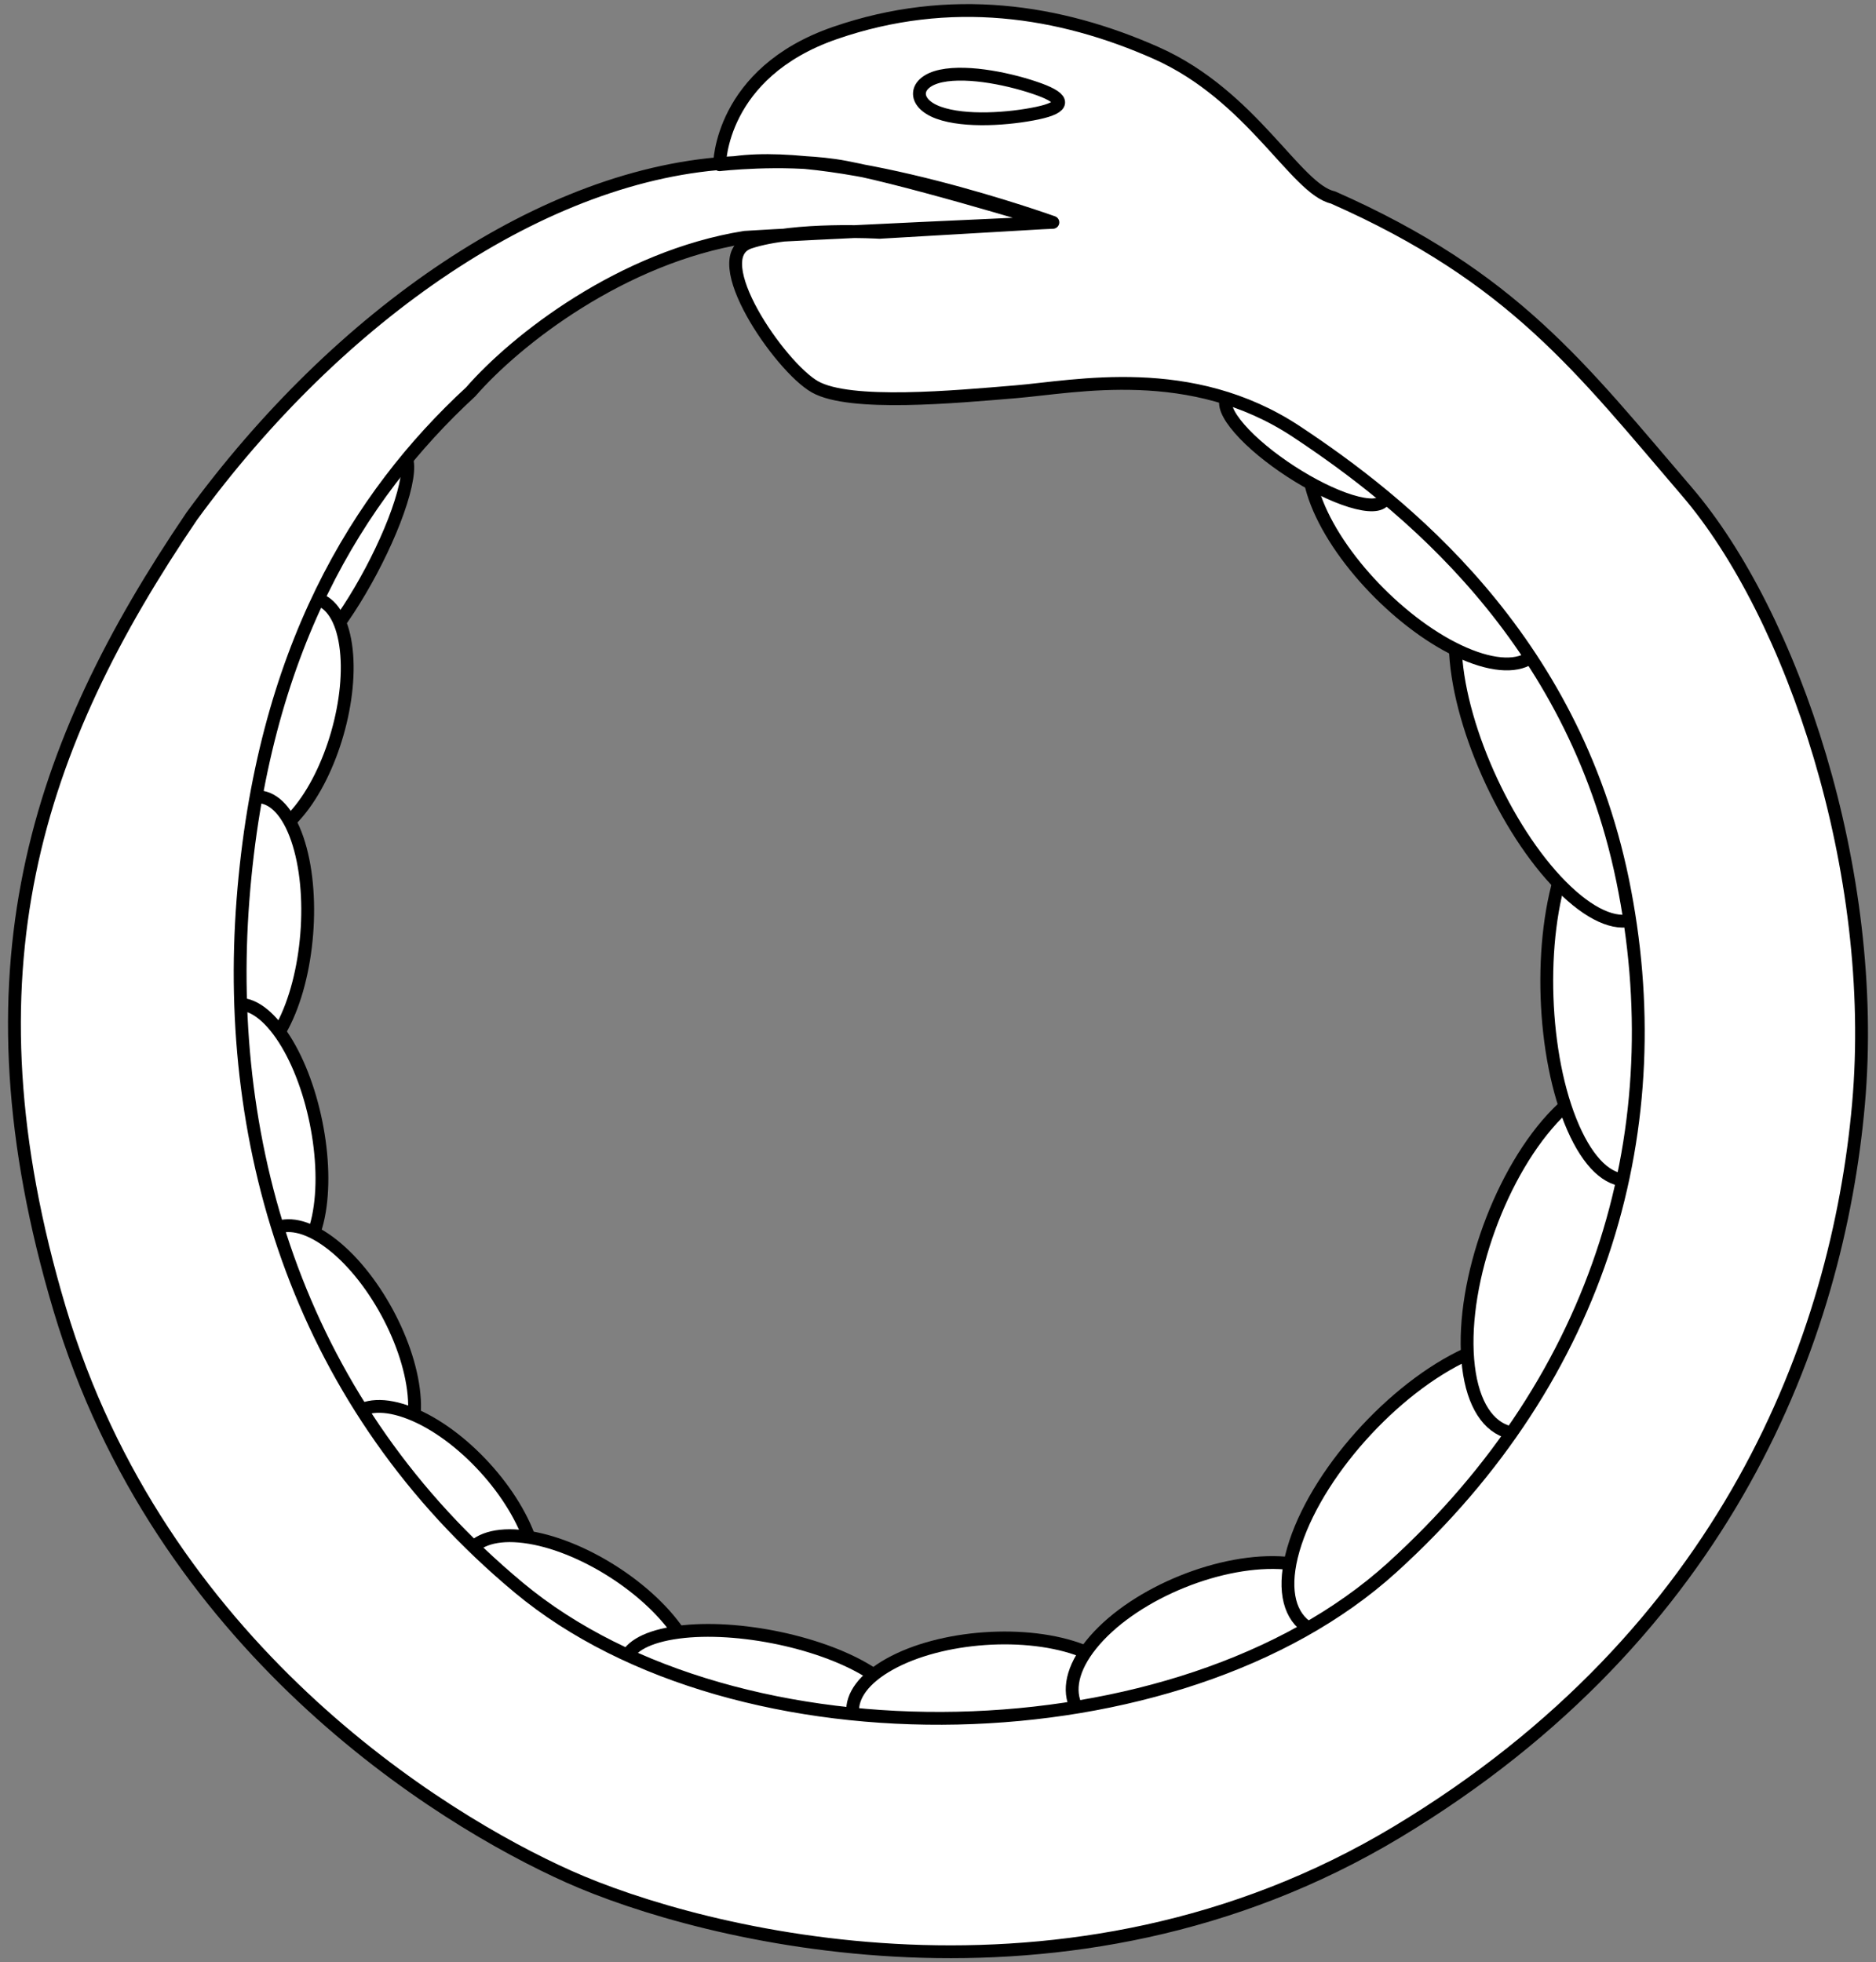 <?xml version="1.0" encoding="UTF-8" standalone="no"?>
<!DOCTYPE svg PUBLIC "-//W3C//DTD SVG 1.1//EN" "http://www.w3.org/Graphics/SVG/1.1/DTD/svg11.dtd">
<svg xmlns:xl="http://www.w3.org/1999/xlink" xmlns="http://www.w3.org/2000/svg" xmlns:dc="http://purl.org/dc/elements/1.1/" version="1.1" viewBox="36 75.567 292.5 306" width="292.5" height="306">
  <rect x="36" y="75.567" width="292.5" height="306" fill="#808080" stroke="none"/>
  <defs>
    <clipPath id="artboard_clip_path">
      <path d="M 36 75.567 L 328.5 75.567 L 328.5 381.567 L 36 381.567 Z"/>
    </clipPath>
  </defs>
  <g id="Serpent_In_Annulo_Vorant_Of_Its_Tail_(2)" stroke="none" stroke-opacity="1" fill-opacity="1" stroke-dasharray="none" fill="none">
    <title>Serpent In Annulo Vorant Of Its Tail (2)</title>
    <g id="Serpent_In_Annulo_Vorant_Of_Its_Tail_(2)_Layer_2" clip-path="url(#artboard_clip_path)">
      <title>Layer 2</title>
      <g id="Group_3">
        <g id="Graphic_21">
          <path d="M 98.891 152.543 C 100.838 145.413 98.507 144.173 93.684 149.774 C 88.861 155.376 83.373 165.697 81.426 172.828 C 79.479 179.958 81.811 181.198 86.634 175.597 C 91.456 169.995 96.944 159.674 98.891 152.543" fill="#FFFFFF"/>
          <path d="M 98.891 152.543 C 100.838 145.413 98.507 144.173 93.684 149.774 C 88.861 155.376 83.373 165.697 81.426 172.828 C 79.479 179.958 81.811 181.198 86.634 175.597 C 91.456 169.995 96.944 159.674 98.891 152.543" stroke="black" stroke-linecap="round" stroke-linejoin="round" stroke-width="2"/>
        </g>
        <g id="Graphic_20">
          <path d="M 89.888 176.123 C 88.672 167.94 83.335 166.409 77.968 172.705 C 72.6 179.001 69.234 190.739 70.45 198.922 C 71.666 207.106 77.003 208.636 82.37 202.34 C 87.738 196.045 91.104 184.307 89.888 176.123" fill="#FFFFFF"/>
          <path d="M 89.888 176.123 C 88.672 167.94 83.335 166.409 77.968 172.705 C 72.6 179.001 69.234 190.739 70.45 198.922 C 71.666 207.106 77.003 208.636 82.37 202.34 C 87.738 196.045 91.104 184.307 89.888 176.123" stroke="black" stroke-linecap="round" stroke-linejoin="round" stroke-width="2"/>
        </g>
        <g id="Graphic_19">
          <path d="M 82.349 206.385 C 79.477 198.037 73.784 197.586 69.634 205.379 C 65.484 213.172 64.448 226.257 67.32 234.605 C 70.193 242.954 75.886 243.405 80.036 235.612 C 84.186 227.819 85.221 214.734 82.349 206.385" fill="#FFFFFF"/>
          <path d="M 82.349 206.385 C 79.477 198.037 73.784 197.586 69.634 205.379 C 65.484 213.172 64.448 226.257 67.32 234.605 C 70.193 242.954 75.886 243.405 80.036 235.612 C 84.186 227.819 85.221 214.734 82.349 206.385" stroke="black" stroke-linecap="round" stroke-linejoin="round" stroke-width="2"/>
        </g>
        <g id="Graphic_18">
          <path d="M 79.858 236.896 C 74.888 229.725 69.417 230.836 67.636 239.377 C 65.856 247.918 68.442 260.656 73.411 267.827 C 78.381 274.998 83.853 273.887 85.633 265.346 C 87.413 256.805 84.828 244.067 79.858 236.896" fill="#FFFFFF"/>
          <path d="M 79.858 236.896 C 74.888 229.725 69.417 230.836 67.636 239.377 C 65.856 247.918 68.442 260.656 73.411 267.827 C 78.381 274.998 83.853 273.887 85.633 265.346 C 87.413 256.805 84.828 244.067 79.858 236.896" stroke="black" stroke-linecap="round" stroke-linejoin="round" stroke-width="2"/>
        </g>
        <g id="Graphic_17">
          <path d="M 87.243 269.206 C 80.328 264.146 75.104 266.979 75.575 275.534 C 76.045 284.09 82.031 295.127 88.946 300.187 C 95.86 305.247 101.084 302.414 100.614 293.859 C 100.144 285.303 94.157 274.266 87.243 269.206" fill="#FFFFFF"/>
          <path d="M 87.243 269.206 C 80.328 264.146 75.104 266.979 75.575 275.534 C 76.045 284.09 82.031 295.127 88.946 300.187 C 95.86 305.247 101.084 302.414 100.614 293.859 C 100.144 285.303 94.157 274.266 87.243 269.206" stroke="black" stroke-linecap="round" stroke-linejoin="round" stroke-width="2"/>
        </g>
        <g id="Graphic_16">
          <path d="M 99.987 295.943 C 91.97 292.783 87.452 296.919 89.895 305.183 C 92.338 313.446 100.817 322.707 108.833 325.868 C 116.85 329.029 121.368 324.893 118.925 316.629 C 116.482 308.366 108.003 299.104 99.987 295.943" fill="#FFFFFF"/>
          <path d="M 99.987 295.943 C 91.97 292.783 87.452 296.919 89.895 305.183 C 92.338 313.446 100.817 322.707 108.833 325.868 C 116.85 329.029 121.368 324.893 118.925 316.629 C 116.482 308.366 108.003 299.104 99.987 295.943" stroke="black" stroke-linecap="round" stroke-linejoin="round" stroke-width="2"/>
        </g>
        <g id="Graphic_15">
          <path d="M 117.767 315.197 C 108.976 314.073 105.682 319.238 110.41 326.734 C 115.138 334.229 126.096 341.218 134.887 342.342 C 143.677 343.467 146.971 338.302 142.243 330.806 C 137.516 323.31 126.557 316.322 117.767 315.197" fill="#FFFFFF"/>
          <path d="M 117.767 315.197 C 108.976 314.073 105.682 319.238 110.41 326.734 C 115.138 334.229 126.096 341.218 134.887 342.342 C 143.677 343.467 146.971 338.302 142.243 330.806 C 137.516 323.31 126.557 316.322 117.767 315.197" stroke="black" stroke-linecap="round" stroke-linejoin="round" stroke-width="2"/>
        </g>
        <g id="Graphic_14">
          <path d="M 140.874 330.229 C 131.861 331.727 130.875 336.804 138.67 341.569 C 146.465 346.334 160.091 348.983 169.104 347.485 C 178.116 345.987 179.103 340.91 171.308 336.145 C 163.513 331.38 149.887 328.731 140.874 330.229" fill="#FFFFFF"/>
          <path d="M 140.874 330.229 C 131.861 331.727 130.875 336.804 138.67 341.569 C 146.465 346.334 160.091 348.983 169.104 347.485 C 178.116 345.987 179.103 340.91 171.308 336.145 C 163.513 331.38 149.887 328.731 140.874 330.229" stroke="black" stroke-linecap="round" stroke-linejoin="round" stroke-width="2"/>
        </g>
        <g id="Graphic_13">
          <path d="M 174.682 335.087 C 166.652 339.582 167.096 345.929 175.673 349.263 C 184.25 352.596 197.711 351.655 205.74 347.16 C 213.77 342.665 213.326 336.319 204.749 332.985 C 196.173 329.651 182.711 330.592 174.682 335.087" fill="#FFFFFF"/>
          <path d="M 174.682 335.087 C 166.652 339.582 167.096 345.929 175.673 349.263 C 184.25 352.596 197.711 351.655 205.74 347.16 C 213.77 342.665 213.326 336.319 204.749 332.985 C 196.173 329.651 182.711 330.592 174.682 335.087" stroke="black" stroke-linecap="round" stroke-linejoin="round" stroke-width="2"/>
        </g>
        <g id="Graphic_12">
          <path d="M 206.726 331.326 C 200.192 338.792 202.91 345.519 212.796 346.35 C 222.682 347.182 235.993 341.804 242.527 334.339 C 249.06 326.873 246.343 320.146 236.456 319.314 C 226.57 318.483 213.259 323.861 206.726 331.326" fill="#FFFFFF"/>
          <path d="M 206.726 331.326 C 200.192 338.792 202.91 345.519 212.796 346.35 C 222.682 347.182 235.993 341.804 242.527 334.339 C 249.06 326.873 246.343 320.146 236.456 319.314 C 226.57 318.483 213.259 323.861 206.726 331.326" stroke="black" stroke-linecap="round" stroke-linejoin="round" stroke-width="2"/>
        </g>
        <g id="Graphic_11">
          <path d="M 237.985 316.131 C 234.078 327.926 240.228 333.661 251.722 328.941 C 263.215 324.22 275.7 310.832 279.607 299.038 C 283.514 287.243 277.364 281.508 265.87 286.228 C 254.377 290.948 241.892 304.336 237.985 316.131" fill="#FFFFFF"/>
          <path d="M 237.985 316.131 C 234.078 327.926 240.228 333.661 251.722 328.941 C 263.215 324.22 275.7 310.832 279.607 299.038 C 283.514 287.243 277.364 281.508 265.87 286.228 C 254.377 290.948 241.892 304.336 237.985 316.131" stroke="black" stroke-linecap="round" stroke-linejoin="round" stroke-width="2"/>
        </g>
        <g id="Graphic_10">
          <path d="M 264.849 287.593 C 265.861 299.977 273.763 302.853 282.499 294.017 C 291.234 285.181 297.495 267.979 296.483 255.596 C 295.471 243.212 287.569 240.336 278.833 249.172 C 270.098 258.008 263.837 275.209 264.849 287.593" fill="#FFFFFF"/>
          <path d="M 264.849 287.593 C 265.861 299.977 273.763 302.853 282.499 294.017 C 291.234 285.181 297.495 267.979 296.483 255.596 C 295.471 243.212 287.569 240.336 278.833 249.172 C 270.098 258.008 263.837 275.209 264.849 287.593" stroke="black" stroke-linecap="round" stroke-linejoin="round" stroke-width="2"/>
        </g>
        <g id="Graphic_9">
          <path d="M 281.276 251.403 C 286.142 262.53 293.393 262.277 297.47 250.837 C 301.548 239.397 300.909 221.102 296.043 209.975 C 291.178 198.847 283.927 199.1 279.849 210.54 C 275.772 221.98 276.41 240.275 281.276 251.403" fill="#FFFFFF"/>
          <path d="M 281.276 251.403 C 286.142 262.53 293.393 262.277 297.47 250.837 C 301.548 239.397 300.909 221.102 296.043 209.975 C 291.178 198.847 283.927 199.1 279.849 210.54 C 275.772 221.98 276.41 240.275 281.276 251.403" stroke="black" stroke-linecap="round" stroke-linejoin="round" stroke-width="2"/>
        </g>
        <g id="Graphic_8">
          <path d="M 280.226 214.522 C 289.053 222.864 295.628 219.798 294.912 207.674 C 294.196 195.55 286.459 178.96 277.632 170.618 C 268.805 162.276 262.23 165.342 262.946 177.466 C 263.663 189.59 271.399 206.18 280.226 214.522" fill="#FFFFFF"/>
          <path d="M 280.226 214.522 C 289.053 222.864 295.628 219.798 294.912 207.674 C 294.196 195.55 286.459 178.96 277.632 170.618 C 268.805 162.276 262.23 165.342 262.946 177.466 C 263.663 189.59 271.399 206.18 280.226 214.522" stroke="black" stroke-linecap="round" stroke-linejoin="round" stroke-width="2"/>
        </g>
        <g id="Graphic_7">
          <path d="M 265.145 177.828 C 274.595 181.537 279.249 176.883 275.54 167.434 C 271.831 157.984 261.164 147.316 251.714 143.608 C 242.264 139.899 237.611 144.553 241.319 154.002 C 245.028 163.452 255.696 174.12 265.145 177.828" fill="#FFFFFF"/>
          <path d="M 265.145 177.828 C 274.595 181.537 279.249 176.883 275.54 167.434 C 271.831 157.984 261.164 147.316 251.714 143.608 C 242.264 139.899 237.611 144.553 241.319 154.002 C 245.028 163.452 255.696 174.12 265.145 177.828" stroke="black" stroke-linecap="round" stroke-linejoin="round" stroke-width="2"/>
        </g>
        <g id="Graphic_6">
          <path d="M 246.607 153.698 C 252.281 155.441 253.719 153.226 249.819 148.752 C 245.919 144.277 238.158 139.237 232.484 137.494 C 226.81 135.751 225.372 137.966 229.272 142.44 C 233.172 146.915 240.933 151.955 246.607 153.698" fill="#FFFFFF"/>
          <path d="M 246.607 153.698 C 252.281 155.441 253.719 153.226 249.819 148.752 C 245.919 144.277 238.158 139.237 232.484 137.494 C 226.81 135.751 225.372 137.966 229.272 142.44 C 233.172 146.915 240.933 151.955 246.607 153.698" stroke="black" stroke-linecap="round" stroke-linejoin="round" stroke-width="2"/>
        </g>
        <g id="Graphic_5">
          <path d="M 200.161 110.243 C 200.161 110.243 167.748 98.587 150.539 100.918 C 120.853 102.316 88.689 124.804 65.88 156.09 C 41.631 191.835 29.651 227.149 45.287 279.644 C 60.922 332.139 104.25 359.078 124.726 368.23 C 145.203 377.382 202.333 392.233 253.845 361.236 C 305.356 330.24 322.52 284.134 325.767 247.784 C 329.013 211.434 315.44 171.372 299.001 152.204 C 282.562 133.037 271.988 118.79 243.829 106.357 C 238.041 105.062 231.228 90.47 216.245 83.822 C 201.261 77.174 184.174 74.497 166.183 80.714 C 148.193 86.93 148.193 101.255 148.193 101.255 C 148.193 101.255 157.651 100.161 166.122 101.358 C 174.593 102.554 199.818 110.243 199.818 110.243 L 173.116 111.797 C 173.116 111.797 159.926 111.02 152.886 113.351 C 145.846 115.682 157.579 132.778 163.055 135.886 C 168.53 138.994 184.956 137.44 194.343 136.663 C 203.729 135.886 221.72 132.001 238.147 142.88 C 254.573 153.759 281.168 174.739 288.99 212.816 C 296.812 250.892 286.157 290.005 253.009 320.052 C 219.86 350.098 150.922 351.48 116.904 323.16 C 82.887 294.84 70.893 254.778 73.883 215.924 C 76.873 177.071 91.805 152.895 109.396 136.663 C 116.481 128.526 132.986 115.632 152.135 112.574 C 160.697 112.008 200.161 110.243 200.161 110.243 Z" fill="#FFFFFF"/>
          <path d="M 200.161 110.243 C 200.161 110.243 167.748 98.587 150.539 100.918 C 120.853 102.316 88.689 124.804 65.88 156.09 C 41.631 191.835 29.651 227.149 45.287 279.644 C 60.922 332.139 104.25 359.078 124.726 368.23 C 145.203 377.382 202.333 392.233 253.845 361.236 C 305.356 330.24 322.52 284.134 325.767 247.784 C 329.013 211.434 315.44 171.372 299.001 152.204 C 282.562 133.037 271.988 118.79 243.829 106.357 C 238.041 105.062 231.228 90.47 216.245 83.822 C 201.261 77.174 184.174 74.497 166.183 80.714 C 148.193 86.93 148.193 101.255 148.193 101.255 C 148.193 101.255 157.651 100.161 166.122 101.358 C 174.593 102.554 199.818 110.243 199.818 110.243 L 173.116 111.797 C 173.116 111.797 159.926 111.02 152.886 113.351 C 145.846 115.682 157.579 132.778 163.055 135.886 C 168.53 138.994 184.956 137.44 194.343 136.663 C 203.729 135.886 221.72 132.001 238.147 142.88 C 254.573 153.759 281.168 174.739 288.99 212.816 C 296.812 250.892 286.157 290.005 253.009 320.052 C 219.86 350.098 150.922 351.48 116.904 323.16 C 82.887 294.84 70.893 254.778 73.883 215.924 C 76.873 177.071 91.805 152.895 109.396 136.663 C 116.481 128.526 132.986 115.632 152.135 112.574 C 160.697 112.008 200.161 110.243 200.161 110.243 Z" stroke="black" stroke-linecap="round" stroke-linejoin="round" stroke-width="2"/>
        </g>
        <g id="Graphic_4">
          <path d="M 182.738 87.414 C 178.415 88.329 178.183 91.637 182.337 93.144 C 186.49 94.651 193.432 94.123 197.755 93.209 C 202.078 92.294 202.168 91.003 198.015 89.496 C 193.861 87.989 187.06 86.5 182.738 87.414 Z" fill="#FFFFFF"/>
          <path d="M 182.738 87.414 C 178.415 88.329 178.183 91.637 182.337 93.144 C 186.49 94.651 193.432 94.123 197.755 93.209 C 202.078 92.294 202.168 91.003 198.015 89.496 C 193.861 87.989 187.06 86.5 182.738 87.414 Z" stroke="black" stroke-linecap="round" stroke-linejoin="round" stroke-width="2"/>
        </g>
      </g>
    </g>
  </g>
</svg>

